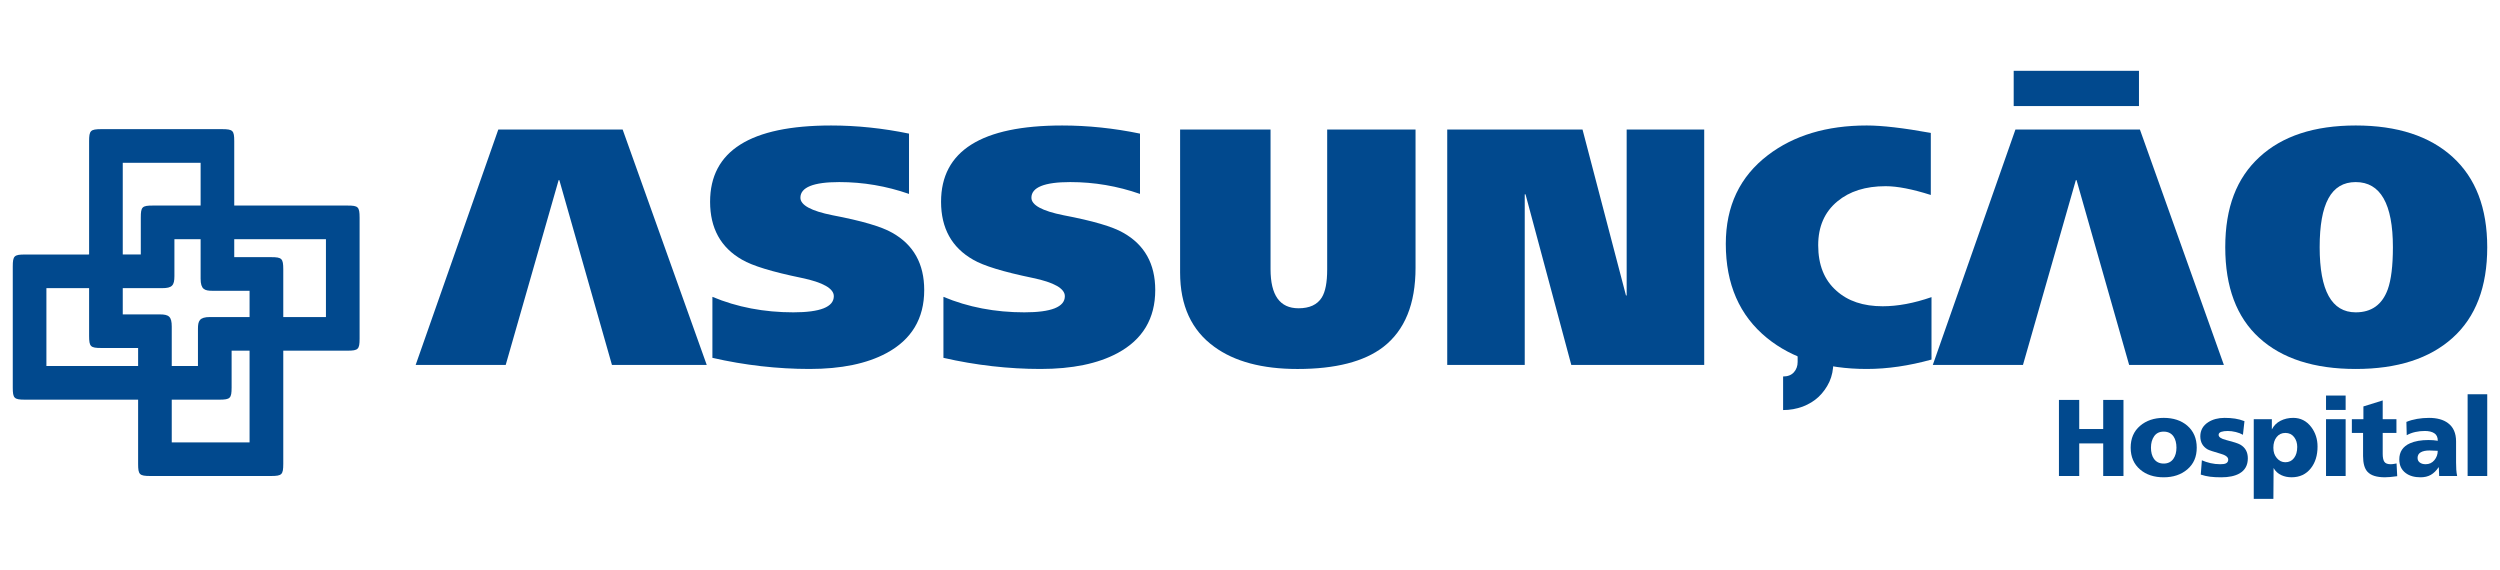 <?xml version="1.0" encoding="UTF-8"?> <svg xmlns="http://www.w3.org/2000/svg" id="Camada_1" data-name="Camada 1" viewBox="0 0 1190.55 271.3"><defs><style> .cls-1 { fill: #01498e; stroke-width: 0px; } </style></defs><g><g><polygon class="cls-1" points="958.96 50.51 958.96 33.72 1018.62 33.72 1018.62 50.51 958.96 50.51 958.96 50.51 958.96 50.51"></polygon><path class="cls-1" d="M849.15,179.29c2.25,0,3.99-.7,5.16-2.03,1.18-1.34,1.76-2.97,1.76-4.87v-10.25h16.99v10.51c0,3.37-.63,6.43-1.87,9.17-1.27,2.72-2.98,5.12-5.08,7.12-2.14,2.02-4.68,3.56-7.6,4.69-2.94,1.07-6.07,1.65-9.36,1.65v-15.98h0Z"></path><path class="cls-1" d="M432.89,63.63v28.72c-10.71-3.73-21.78-5.64-33.22-5.64-12.34,0-18.5,2.52-18.5,7.45,0,3.52,5.1,6.3,15.27,8.34,13.93,2.65,23.38,5.42,28.43,8.33,10.18,5.7,15.26,14.79,15.26,27.31,0,13.57-6.01,23.59-18,30.03-9.32,5.02-21.53,7.54-36.61,7.54s-30.96-1.77-46.26-5.3v-29.05c11.76,4.93,24.63,7.38,38.53,7.38,12.84,0,19.29-2.56,19.29-7.69,0-3.63-5.09-6.57-15.26-8.69-14.05-2.89-23.51-5.78-28.45-8.69-10.15-5.78-15.21-14.99-15.21-27.59,0-24.2,19.17-36.32,57.64-36.32,12.19,0,24.55,1.28,37.08,3.87h0Z"></path><path class="cls-1" d="M542.89,63.63v28.72c-10.69-3.73-21.76-5.64-33.24-5.64-12.29,0-18.47,2.52-18.47,7.45,0,3.52,5.11,6.3,15.26,8.34,13.94,2.65,23.41,5.42,28.44,8.33,10.17,5.7,15.27,14.79,15.27,27.31,0,13.57-6,23.59-17.98,30.03-9.35,5.02-21.55,7.54-36.64,7.54s-30.93-1.77-46.25-5.3v-29.05c11.76,4.93,24.62,7.38,38.53,7.38,12.88,0,19.29-2.56,19.29-7.69,0-3.63-5.09-6.57-15.29-8.69-13.98-2.89-23.45-5.78-28.39-8.69-10.17-5.78-15.27-14.99-15.27-27.59,0-24.2,19.23-36.32,57.68-36.32,12.17,0,24.56,1.28,37.07,3.87h0Z"></path><path class="cls-1" d="M605.06,61.69v66.5c0,12.4,4.41,18.62,13.31,18.62,5.27,0,8.93-1.69,11.1-5.14,1.72-2.79,2.56-7.21,2.56-13.33V61.69h42.08v65.86c0,17.22-5.13,29.8-15.42,37.73-9.08,6.94-22.7,10.44-40.78,10.44-16.83,0-30.04-3.54-39.68-10.6-10.8-7.82-16.24-19.59-16.24-35.32V61.69h43.08Z"></path><polygon class="cls-1" points="689.2 173.78 689.2 61.69 753.63 61.69 774.32 140.7 774.65 140.7 774.65 61.69 811.58 61.69 811.58 173.78 748.28 173.78 726.48 92.53 726.11 92.53 726.11 173.78 689.2 173.78 689.2 173.78 689.2 173.78"></polygon><path class="cls-1" d="M919.82,141.51v29.72c-10.73,2.97-20.98,4.48-30.84,4.48-19.6,0-35.45-4.93-47.55-14.79-13.07-10.66-19.57-25.62-19.57-44.78,0-18,6.67-32.05,20.08-42.27,12.31-9.38,27.97-14.11,47.04-14.11,7.28,0,17.45,1.17,30.51,3.54v29.55c-8.78-2.79-15.95-4.18-21.51-4.18-9.55,0-17.19,2.41-22.98,7.23-6.09,5.03-9.14,12-9.14,20.88,0,9.34,2.87,16.56,8.67,21.67,5.48,4.94,12.78,7.4,22.03,7.4,7.14,0,14.92-1.45,23.26-4.35h0Z"></path><path class="cls-1" d="M1104.67,117.73h0c0,20.68,5.73,31.01,17.18,31.01,7.49,0,12.57-3.62,15.24-10.91,1.62-4.49,2.46-11.22,2.46-20.1,0-20.63-5.92-31.02-17.7-31.02s-17.18,10.39-17.18,31.02h0ZM1184.47,117.73c0,18.87-5.47,33.25-16.45,43.13-10.97,9.91-26.39,14.85-46.17,14.85s-35.12-4.93-45.94-14.79c-10.81-9.83-16.2-24.23-16.2-43.19s5.42-32.94,16.3-42.94c10.85-10.02,26.14-15.03,45.84-15.03s35.2,5.01,46.17,15.03c10.98,10,16.45,24.32,16.45,42.94h0Z"></path><polygon class="cls-1" points="296.52 61.69 237.3 61.69 197.95 173.78 240.83 173.78 266.03 85.78 266.37 85.78 291.42 173.78 336.56 173.78 296.52 61.69 296.52 61.69 296.52 61.69"></polygon><polygon class="cls-1" points="1019.07 61.69 959.79 61.69 920.44 173.78 963.38 173.78 988.56 85.78 988.89 85.78 1013.94 173.78 1059.05 173.78 1019.07 61.69 1019.07 61.69 1019.07 61.69"></polygon></g><path class="cls-1" d="M94.27,174.29h0v-17.71c0-3.71.67-5.6,5.76-5.6h55.19v-37.08h-72.16v17.62c0,4.44-1.13,5.7-5.84,5.7H22.1v37.08h72.17ZM165.49,97.89c5.12,0,5.73.59,5.76,5.76v57.57c0,5.14-.64,5.77-5.76,5.78h-55.19v17.56c-.02,5.12-.64,5.74-5.77,5.77H11.84c-5.14-.02-5.75-.65-5.76-5.77v-57.6c.01-5.13.63-5.74,5.76-5.75l55.21-.02v-17.54c0-5.16.6-5.76,5.74-5.76h92.7Z"></path><path class="cls-1" d="M118.85,138.48h-17.69c-3.7,0-5.62-.67-5.62-5.76v-55.19h-37.08v72.19h17.61c4.43,0,5.72,1.1,5.72,5.84v55.12h37.06v-72.19h0ZM42.43,67.28c.02-5.14.63-5.74,5.77-5.78h57.58c5.16.03,5.77.64,5.77,5.78v55.18h17.57c5.15.01,5.76.66,5.78,5.78v92.67c-.02,5.14-.63,5.75-5.78,5.77h-57.59c-5.14-.02-5.75-.63-5.76-5.77v-55.19h-17.57c-5.14-.01-5.75-.63-5.77-5.77v-92.67h0Z"></path></g><g><path class="cls-1" d="M980.51,226.68v-36.23h9.66v13.86h11.42v-13.86h9.65v36.23h-9.65v-15.52h-11.42v15.52h-9.66Z"></path><path class="cls-1" d="M1030.4,227.3c-4.6,0-8.34-1.23-11.21-3.69-3.01-2.56-4.52-6.04-4.52-10.43s1.48-7.81,4.44-10.36c2.96-2.54,6.72-3.82,11.29-3.82s8.34,1.23,11.21,3.69c3.01,2.6,4.52,6.09,4.52,10.49s-1.48,7.76-4.44,10.31c-2.96,2.54-6.72,3.81-11.29,3.81ZM1030.4,220.76c2.01,0,3.55-.76,4.62-2.28.97-1.38,1.45-3.15,1.45-5.3s-.47-4-1.4-5.35c-1.07-1.52-2.63-2.28-4.67-2.28s-3.52.73-4.54,2.18c-1.02,1.45-1.53,3.27-1.53,5.45s.47,3.95,1.4,5.3c1.07,1.52,2.63,2.28,4.67,2.28Z"></path><path class="cls-1" d="M1048.05,226l.52-6.8c1.25.55,2.61,1,4.1,1.35,1.49.35,3.05.52,4.67.52,1.17,0,2.04-.12,2.59-.36.8-.35,1.19-.95,1.19-1.82,0-1.18-1.14-2.09-3.42-2.75-3.6-1.04-5.73-1.75-6.39-2.13-2.32-1.35-3.48-3.43-3.48-6.23s1.25-5.1,3.74-6.7c2.15-1.38,4.74-2.08,7.79-2.08,1.8,0,3.46.11,4.98.34,1.52.23,3.03.63,4.52,1.22l-.73,6.49c-.93-.55-2.07-.99-3.4-1.32-1.33-.33-2.62-.49-3.87-.49s-2.23.14-3.06.41c-.83.28-1.25.76-1.25,1.45,0,1.04,1.19,1.85,3.58,2.44,3.43.87,5.66,1.59,6.7,2.18,2.42,1.38,3.63,3.56,3.63,6.54,0,3.29-1.33,5.69-4,7.22-2.15,1.21-5.02,1.82-8.62,1.82-2.04,0-3.82-.09-5.35-.28-1.52-.19-3.01-.53-4.46-1.01Z"></path><path class="cls-1" d="M1073.28,237.58v-37.95h8.62v4.88c.93-1.83,2.31-3.21,4.13-4.13,1.82-.92,3.83-1.38,6.05-1.38,3.5,0,6.35,1.45,8.57,4.36,2.01,2.67,3.01,5.76,3.01,9.29,0,4.19-1.06,7.63-3.17,10.33-2.25,2.87-5.31,4.31-9.19,4.31-1.8,0-3.41-.33-4.83-.99-1.66-.76-2.91-1.9-3.74-3.43l-.1,14.69h-9.34ZM1093.99,212.87c0-1.87-.5-3.45-1.51-4.75-1.01-1.3-2.39-1.95-4.15-1.95s-3.12.66-4.15,1.97c-1.04,1.31-1.56,3.01-1.56,5.09s.55,3.62,1.66,4.93c1.11,1.31,2.46,1.97,4.05,1.97,1.73,0,3.11-.67,4.13-2,1.02-1.33,1.53-3.09,1.53-5.27Z"></path><path class="cls-1" d="M1117.04,188.37v6.85h-9.34v-6.85h9.34ZM1107.7,226.68v-27.05h9.34v27.05h-9.34Z"></path><path class="cls-1" d="M1120,206.17v-6.54h5.5v-6.08l9.19-2.86v8.94h6.54v6.54h-6.54v9.97c0,1.73.26,2.98.78,3.76.52.78,1.51,1.17,2.96,1.17.55,0,1.12-.05,1.69-.16.57-.1.96-.17,1.17-.21l.31,6.07c-1.31.17-2.41.3-3.3.39-.88.09-1.74.13-2.57.13-3.95,0-6.71-.88-8.31-2.65-1.38-1.52-2.08-4.01-2.08-7.47v-11.01h-5.35Z"></path><path class="cls-1" d="M1170.15,226.68h-8.57c0-.48-.03-1.31-.1-2.47-.07-1.16-.1-1.76-.1-1.79-1.14,1.7-2.4,2.93-3.76,3.71-1.37.78-3,1.17-4.91,1.17-2.91,0-5.26-.67-7.06-2.02-2.04-1.52-3.06-3.69-3.06-6.49,0-3.6,1.69-6.16,5.09-7.68,2.32-1.04,5.28-1.56,8.88-1.56,1.52,0,2.98.12,4.36.36,0-1.7-.56-2.9-1.69-3.61-1.12-.71-2.62-1.06-4.49-1.06-1.56,0-3.07.16-4.54.49-1.47.33-2.83.84-4.07,1.53l-.16-6.33c1.59-.66,3.3-1.14,5.11-1.45,1.82-.31,3.71-.47,5.68-.47,3.81,0,6.82.83,9.03,2.49,2.56,1.9,3.84,4.81,3.84,8.72v10.07c0,1.18.03,2.29.1,3.35.07,1.06.21,2.07.41,3.04ZM1151.3,218.11c0,.9.35,1.62,1.06,2.16.71.54,1.64.8,2.78.8,1.7,0,3.08-.64,4.15-1.92,1.07-1.28,1.61-2.77,1.61-4.46l-3.95-.16c-1.73,0-3.11.28-4.13.86-1.02.57-1.53,1.48-1.53,2.73Z"></path><path class="cls-1" d="M1175.13,226.68v-38.93h9.34v38.93h-9.34Z"></path></g></svg> 